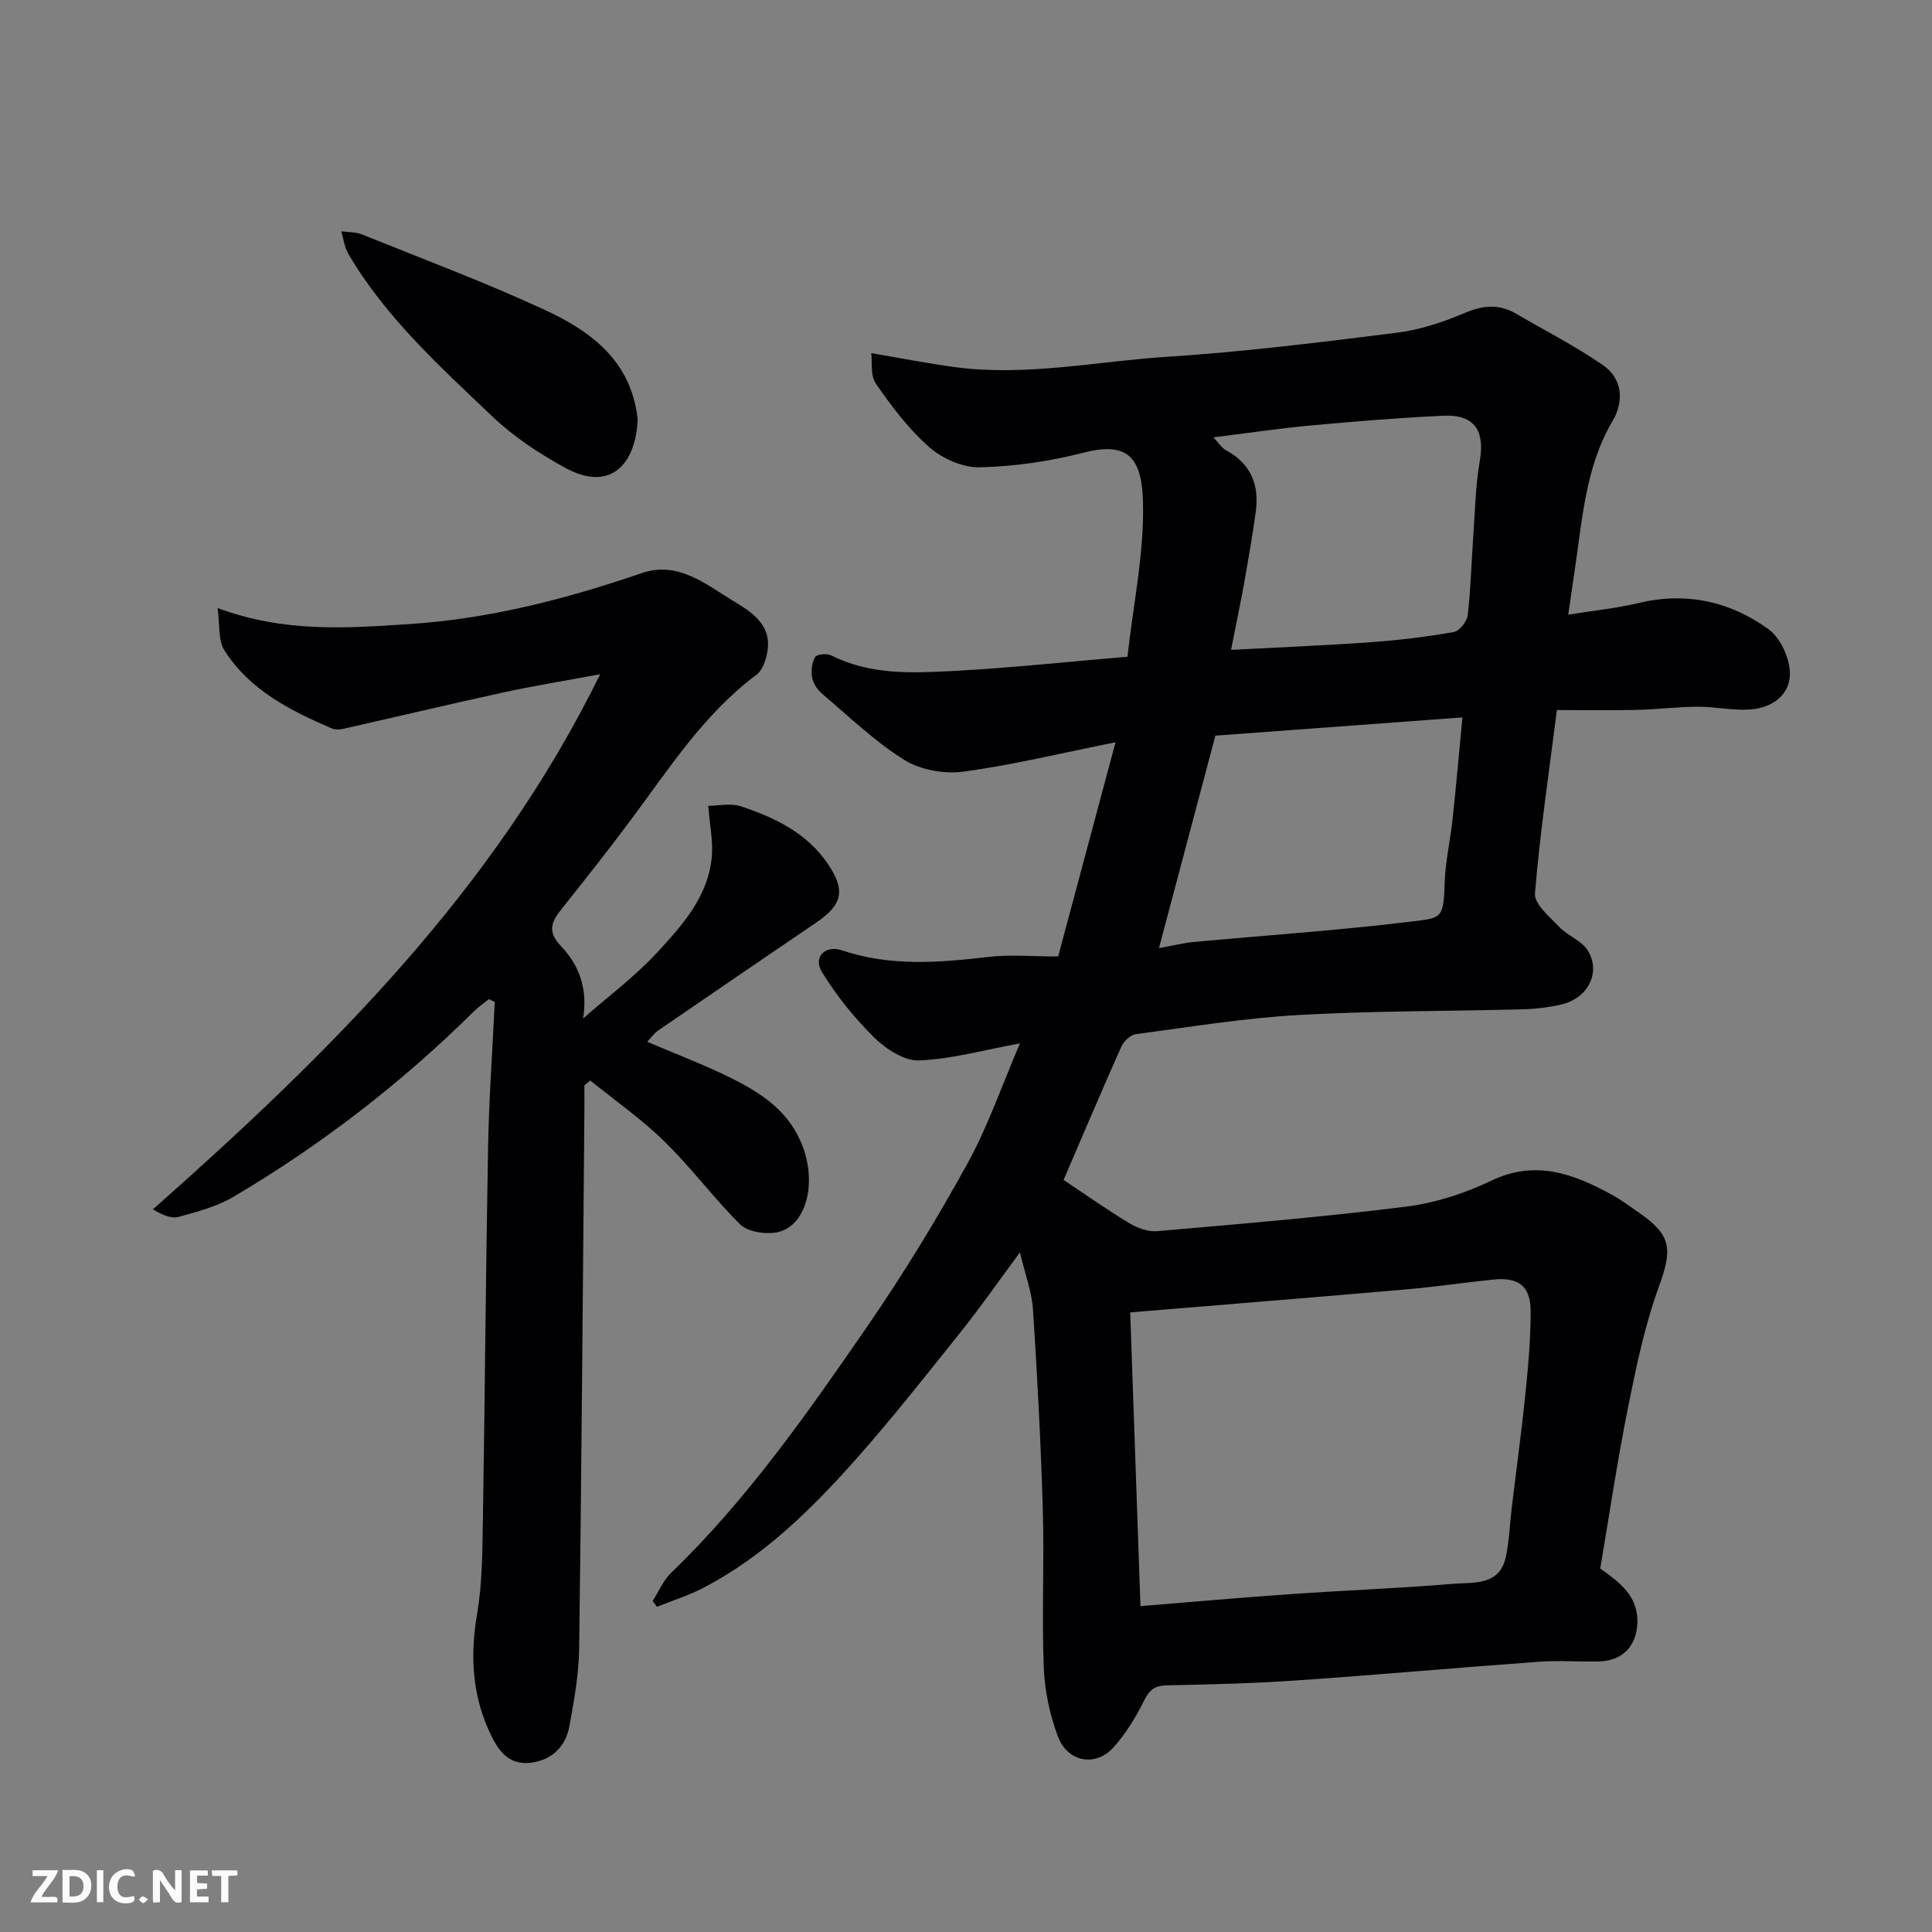 <svg enable-background="new 0 0 400 400" viewBox="0 0 400 400" xmlns="http://www.w3.org/2000/svg"><rect x="0" y="0" width="400" height="400" fill="#808080" stroke="none"/><path d="m211.17 216.02c-7.48 1.37-14.14 3.26-20.87 3.53-3.07.12-6.86-2.34-9.27-4.71-4.12-4.07-7.87-8.7-10.88-13.64-1.86-3.06.73-5.61 4.18-4.44 10 3.37 20.09 2.56 30.29 1.36 4.43-.53 8.98-.09 14.46-.09 3.85-14.38 7.72-28.84 11.88-44.35-11.48 2.3-21.42 4.73-31.51 6.08-3.96.53-8.9-.35-12.23-2.43-6.14-3.84-11.47-9-17.04-13.72-.95-.81-1.81-2.1-2.03-3.29-.25-1.39-.08-3.11.6-4.28.34-.59 2.46-.8 3.35-.35 8.04 4.07 16.69 3.68 25.2 3.23 11.79-.62 23.55-1.89 36.13-2.95 1.21-11.02 3.55-21.76 3.2-32.42-.31-9.27-3.53-12.09-12.42-9.8-6.93 1.78-14.19 2.83-21.33 3-3.5.09-7.75-1.78-10.45-4.14-4.27-3.74-7.81-8.45-11.07-13.15-1.2-1.73-.75-4.62-.97-6.34 6.34 1.07 11.74 2.13 17.19 2.87 14.84 2.01 29.47-1.19 44.18-2.13 15.87-1.02 31.7-3 47.49-4.98 4.78-.6 9.57-2.19 14.02-4.09 3.79-1.62 7.11-1.88 10.62.16 6.02 3.51 12.27 6.7 17.99 10.65 4.06 2.81 4.39 7.48 2 11.54-5.69 9.65-6.26 20.48-7.88 31.09-.41 2.71-.79 5.42-1.31 9.03 5.34-.86 10-1.32 14.51-2.4 9.89-2.37 18.99-.36 26.96 5.42 2.47 1.79 4.37 5.98 4.42 9.1.06 4.52-3.73 7.2-8.22 7.51-3.58.25-7.22-.58-10.84-.57-4.25.02-8.5.56-12.76.66-5.45.12-10.91.03-16.42.03-1.65 12.99-3.52 25.46-4.54 37.99-.18 2.17 3.04 4.82 5.03 6.91 1.76 1.85 4.66 2.84 5.92 4.91 2.75 4.51.03 9.83-5.39 11.12-2.68.64-5.49.96-8.25 1.03-15.43.41-30.89.3-46.3 1.18-11.27.64-22.48 2.47-33.68 3.97-1.11.15-2.47 1.47-2.97 2.58-4.05 9.07-7.92 18.22-11.96 27.59 4.36 2.9 8.84 6.08 13.53 8.91 1.69 1.02 3.94 1.87 5.84 1.7 17.18-1.5 34.37-2.93 51.47-5.07 6.04-.76 12.17-2.72 17.67-5.36 9.25-4.44 17.12-1.43 25.04 2.91 1.99 1.09 3.83 2.48 5.7 3.78 6.7 4.65 6.8 7.54 3.99 15.27-2.92 8.03-4.68 16.54-6.37 24.96-2.21 11-3.85 22.11-5.76 33.36 3.89 2.77 7.96 5.64 7.68 11.43-.23 4.66-3.1 7.65-7.79 7.79-4.16.13-8.35-.23-12.5.07-16.74 1.21-33.47 2.72-50.22 3.87-8.92.62-17.86.84-26.8 1.02-2.47.05-3.65.81-4.77 3.08-1.7 3.46-3.79 6.86-6.34 9.73-3.7 4.17-9.57 3.12-11.57-2.28-1.67-4.5-2.71-9.45-2.9-14.24-.42-10.82.12-21.67-.19-32.49-.41-13.88-1.14-27.75-2.04-41.6-.23-3.62-1.6-7.17-2.7-11.84-4.51 6.09-8.17 11.36-12.17 16.36-7.17 8.97-14.27 18.01-21.89 26.58-9.16 10.31-19 19.99-31.41 26.48-3.07 1.61-6.44 2.66-9.68 3.96-.3-.4-.59-.8-.89-1.2 1.26-1.97 2.19-4.27 3.82-5.84 15.73-15.14 28.14-32.95 40.45-50.77 7.49-10.85 14.4-22.17 20.77-33.72 4.32-7.78 7.23-16.34 11-25.12zm22.83 55.7c.72 20.6 1.4 40.34 2.12 60.81 10.85-.88 21.01-1.79 31.18-2.49 11.18-.78 22.4-1.19 33.56-2.13 4.2-.35 9.61.49 10.91-5.59.72-3.35.82-6.83 1.23-10.25.96-7.96 2.05-15.91 2.86-23.88.57-5.57 1.05-11.18 1.04-16.78-.01-5.15-2.52-7.03-7.74-6.49-6.03.63-12.03 1.51-18.07 2.04-18.81 1.63-37.64 3.15-57.09 4.76zm17.63-119.41c-3.86 14.52-7.67 28.89-11.68 43.99 2.8-.5 4.99-1.06 7.21-1.27 14.89-1.39 29.83-2.38 44.67-4.19 6.47-.79 7.06-.44 7.26-7.77.12-4.55 1.19-9.08 1.67-13.63.74-6.93 1.35-13.88 2.02-20.91-17.2 1.27-34.08 2.52-51.15 3.78zm3.25-17.76c10.15-.54 19.64-.92 29.11-1.6 5.7-.41 11.4-1.11 17.02-2.1 1.17-.21 2.71-2.19 2.87-3.5.63-5.39.75-10.83 1.14-16.25.37-5.25.47-10.55 1.36-15.72 1.07-6.22-1.12-9.6-7.49-9.31-9.19.42-18.38 1.18-27.54 2.02-6.59.61-13.14 1.59-20.12 2.46 1.04 1.09 1.67 2.18 2.61 2.68 5.17 2.79 6.92 7.2 6.15 12.74-.69 5-1.56 9.98-2.44 14.96-.84 4.56-1.79 9.09-2.67 13.62z" fill="#010103"/><path d="m124.26 139.59c-7.23 1.35-13.59 2.37-19.89 3.74-11.12 2.42-22.2 5.06-33.31 7.57-.78.17-1.74.19-2.45-.12-8.6-3.71-16.96-7.95-22.15-16.13-1.33-2.1-.92-5.31-1.41-8.75 13.87 5.11 26.66 4.16 39.67 3.31 16.68-1.09 32.47-5.19 48.13-10.55 7.48-2.56 13.19 2.23 18.96 5.76 3.74 2.28 7.89 4.8 7.11 10.24-.26 1.78-.98 4.06-2.3 5.04-10.89 8.13-18.06 19.39-26 30.04-4.6 6.17-9.36 12.21-14.16 18.22-2.14 2.68-3.39 4.71-.28 7.97 3.62 3.8 5.58 8.68 4.54 14.94 5.17-4.55 10.77-8.71 15.41-13.74 5.27-5.72 10.67-11.74 11.27-20.13.21-2.96-.43-5.99-.77-10.16 1.92 0 4.59-.62 6.82.12 7 2.32 13.62 5.51 17.95 11.9 3.71 5.47 3.03 8.45-2.4 12.14-10.93 7.43-21.84 14.87-32.73 22.35-.79.54-1.37 1.4-2.27 2.34 6.01 2.57 11.92 4.79 17.53 7.59 6.35 3.17 12.1 7 14.75 14.33 2.97 8.23.25 17-6.12 17.64-2.28.23-5.46-.3-6.95-1.78-5.48-5.45-10.13-11.75-15.65-17.15-4.71-4.61-10.2-8.44-15.34-12.61-.41.33-.82.67-1.23 1 0 1.93.02 3.86 0 5.78-.33 36.92-.59 73.84-1.08 110.76-.07 5.36-1.04 10.74-2 16.04-.77 4.24-3.53 7.07-7.92 7.65-4.16.55-6.44-1.84-8.21-5.44-4.02-8.16-4.51-16.5-3-25.37 1.02-5.99 1.08-12.17 1.18-18.27.43-26.09.61-52.18 1.09-78.27.18-10.06.91-20.1 1.39-30.15-.41-.19-.81-.39-1.22-.58-1.04.84-2.17 1.61-3.12 2.55-15 14.84-31.59 27.64-49.74 38.36-3.43 2.03-7.49 3.11-11.38 4.17-1.52.42-3.38-.41-5.32-1.55 36.44-32.28 70.53-65.83 92.6-110.8z" fill="#010103"/><path d="m132.03 86.82c-.39 9.19-5.56 15.17-14.94 10.07-5.41-2.94-10.73-6.45-15.17-10.68-10.87-10.36-22.09-20.5-29.81-33.66-.8-1.37-.99-3.1-1.46-4.66 1.44.2 2.99.12 4.3.65 12.68 5.11 25.51 9.91 37.9 15.65 8.66 4.02 16.55 9.51 18.75 19.95.25 1.12.37 2.27.43 2.68z" fill="#010103"/><g fill="#fcfafa"><path d="m37.59 393.81c-.92.31-1.52.05-2-.78-.7-1.2-1.52-2.34-2.47-3.78v4.59c-.55.03-.95.05-1.41.07-.03-.37-.06-.64-.06-.91 0-1.91 0-3.81 0-5.7 1.13-.41 1.77-.03 2.29.91.62 1.11 1.38 2.14 2.31 3.19v-4.2h1.35v6.61z"/><path d="m12.94 393.88v-6.75c1.9.19 3.93-.54 5.37 1.29.8 1.01.78 2.88.03 3.97-1.37 1.97-3.4 1.51-5.4 1.49m1.45-1.22c2.04.12 2.92-.58 2.89-2.21-.03-1.51-.98-2.19-2.89-2z"/><path d="m11.81 393.87h-5.49c.68-2.18 2.47-3.48 3.51-5.45h-3.08v-1.21h5.29c-.71 2.13-2.44 3.48-3.47 5.51.86 0 1.63.04 2.39-.01.79-.05 1.14.21.85 1.16"/><path d="m39.33 393.86v-6.61h3.7v1.07h-2.22v1.52c.68.04 1.34.09 2.07.13v1.07c-.72.05-1.38.09-2.1.14v1.48h2.4v1.19h-3.84z"/><path d="m27.71 388.56c-1.15-.3-2.46-.61-3.1.64-.37.73-.41 1.93-.06 2.67.63 1.35 1.99.93 3.17.68.35.94-.01 1.32-.93 1.46-1.62.25-3.05-.27-3.76-1.48-.73-1.24-.6-3.03.31-4.17.88-1.11 2.71-1.7 4-1.16.32.13.44.74.65 1.12-.1.08-.19.16-.28.24"/><path d="m49.15 387.24v1.07c-.59.02-1.17.05-1.87.08v5.44h-1.48v-5.44h-1.85c-.05-.4-.08-.73-.13-1.15z"/><path d="m20.06 387.21h1.33v6.62h-1.33z"/><path d="m30.68 393.25c-.49.38-.8.79-1.05.76-.32-.05-.6-.45-.9-.7.26-.24.51-.64.8-.67.29-.04.62.3 1.15.61"/></g></svg>
